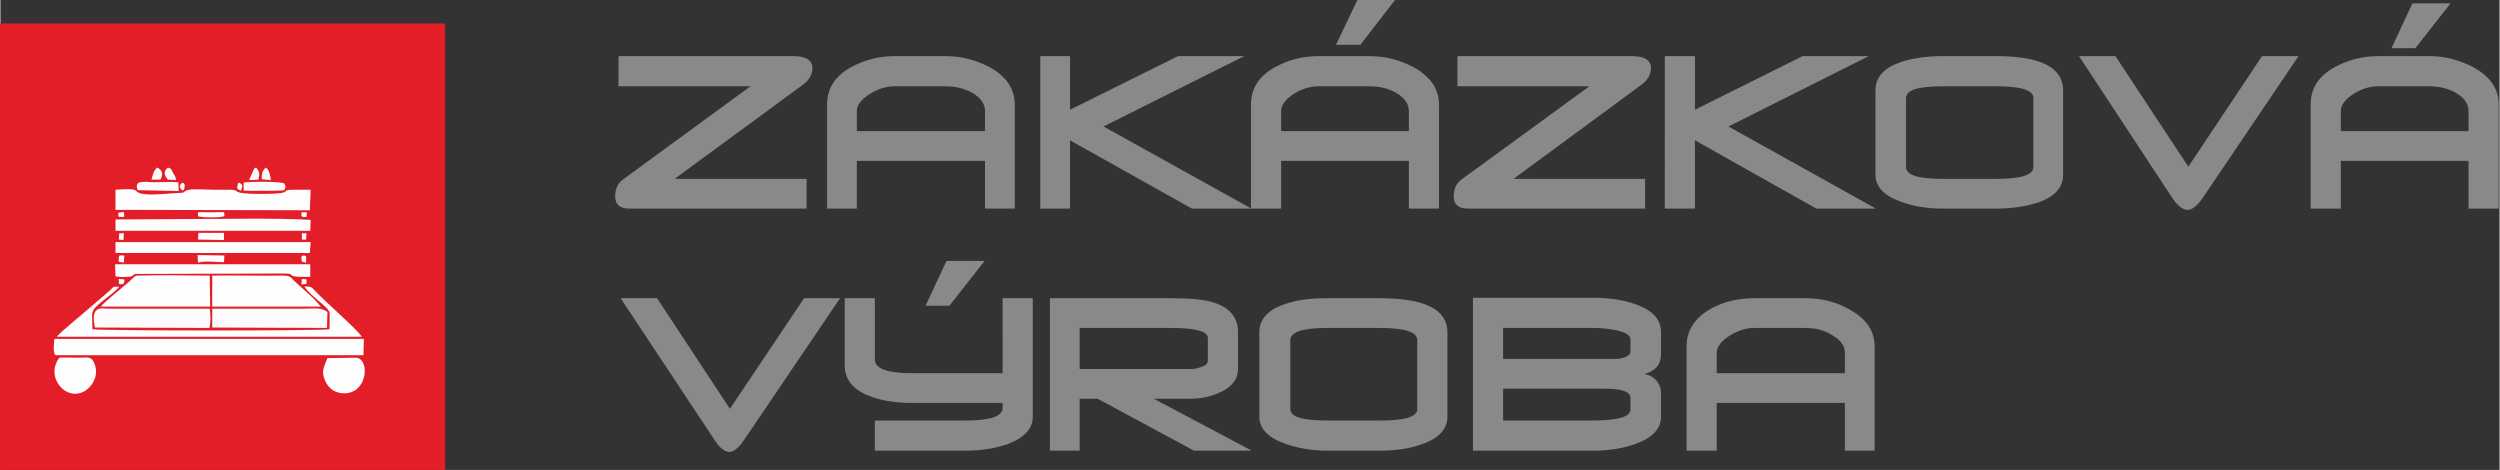 <?xml version="1.0" encoding="UTF-8" standalone="no"?>
<!-- Creator: CorelDRAW X7 -->

<svg
   xmlns:dc="http://purl.org/dc/elements/1.1/"
   xmlns:cc="http://creativecommons.org/ns#"
   xmlns:rdf="http://www.w3.org/1999/02/22-rdf-syntax-ns#"
   xmlns:svg="http://www.w3.org/2000/svg"
   xmlns="http://www.w3.org/2000/svg"
   xmlns:sodipodi="http://sodipodi.sourceforge.net/DTD/sodipodi-0.dtd"
   xmlns:inkscape="http://www.inkscape.org/namespaces/inkscape"
   xml:space="preserve"
   width="60.284mm"
   height="11.332mm"
   version="1.1"
   style="clip-rule:evenodd;fill-rule:evenodd;image-rendering:optimizeQuality;shape-rendering:geometricPrecision;text-rendering:geometricPrecision"
   viewBox="0 0 5966.934 1122"
   id="svg278"
   sodipodi:docname="vyroba.svg"
   inkscape:version="0.92.2 (5c3e80d, 2017-08-06)"><rect x="0" y="0" width="5966.934" height="1122" fill="#333333" stroke="none"/><sodipodi:namedview
     pagecolor="#ffffff"
     bordercolor="#666666"
     borderopacity="1"
     objecttolerance="10"
     gridtolerance="10"
     guidetolerance="10"
     inkscape:pageopacity="0"
     inkscape:pageshadow="2"
     inkscape:window-width="1920"
     inkscape:window-height="1167"
     id="namedview280"
     showgrid="false"
     fit-margin-top="0"
     fit-margin-left="0"
     fit-margin-right="0"
     fit-margin-bottom="0"
     inkscape:zoom="1.2252874"
     inkscape:cx="378.82067"
     inkscape:cy="97.215355"
     inkscape:window-x="-11"
     inkscape:window-y="-11"
     inkscape:window-maximized="1"
     inkscape:current-layer="svg278" /><defs
     id="defs4"><style
       type="text/css"
       id="style2"><![CDATA[
    .fil4 {fill:none}
    .fil0 {fill:none;fill-rule:nonzero}
    .fil2 {fill:#E31E28}
    .fil3 {fill:#FCFAFA}
    .fil5 {fill:#FEFEFE}
    .fil6 {fill:white}
    .fil1 {fill:#898989;fill-rule:nonzero}
    .fil7 {fill:#E31E28;fill-rule:nonzero}
   ]]></style></defs><path
     style="fill:none;fill-rule:nonzero"
     inkscape:connector-curvature="0"
     id="path7"
     d="m 1924.795,498 h -424 c -22,0 -33,-10 -33,-29 0,-18 6,-31 18,-40 l 305,-223 h -315 v -72 h 417 c 31,0 46,10 46,29 0,15 -8,29 -25,41 l -304,223 h 315 z m 497,0 h -71 V 384 h -306 v 114 h -71 V 250 c 0,-40 20,-70 60,-91 30,-16 64,-25 101,-25 h 122 c 39,0 75,10 108,28 38,22 57,51 57,88 z m -71,-233 c 0,-16 -9,-30 -28,-42 -19,-11 -41,-17 -66,-17 h -122 c -20,0 -40,6 -60,19 -20,13 -30,26 -30,40 v 48 h 306 z m 636,233 h -142 l -291,-163 v 163 h -71 V 134 h 71 v 128 l 258,-128 h 158 l -336,168 z m 448,0 h -72 V 384 h -305 v 114 h -72 V 250 c 0,-40 20,-70 60,-91 30,-16 64,-25 101,-25 h 122 c 39,0 75,10 108,28 38,22 58,51 58,88 z m -72,-233 c 0,-16 -9,-30 -28,-42 -18,-11 -40,-17 -66,-17 h -122 c -20,0 -40,6 -60,19 -19,13 -29,26 -29,40 v 48 h 305 z m 564,233 h -423 c -23,0 -34,-10 -34,-29 0,-18 6,-31 18,-40 l 306,-223 h -315 v -72 h 417 c 30,0 45,10 45,29 0,15 -8,29 -25,41 l -303,223 h 314 z m 551,0 h -142 l -290,-163 v 163 h -72 V 134 h 72 v 128 l 257,-128 h 158 l -335,168 z m 447,-81 c 0,31 -20,53 -61,67 -29,9 -62,14 -99,14 h -128 c -35,0 -68,-5 -98,-16 -41,-14 -62,-36 -62,-65 V 216 c 0,-32 20,-54 61,-68 28,-9 61,-14 99,-14 h 128 c 107,0 160,27 160,82 z m -71,-18 V 234 c 0,-19 -30,-28 -89,-28 h -128 c -58,0 -87,9 -87,28 v 165 c 0,19 29,28 87,28 h 128 c 59,0 89,-9 89,-28 z m 633,-265 -229,339 c -13,19 -25,28 -36,28 -11,0 -23,-9 -36,-28 l -223,-339 h 87 l 174,264 176,-264 z m 478,364 h -72 V 384 h -305 v 114 h -72 V 250 c 0,-40 20,-70 60,-91 30,-16 64,-25 101,-25 h 122 c 39,0 75,10 108,28 39,22 58,51 58,88 z m -72,-233 c 0,-16 -9,-30 -28,-42 -18,-11 -40,-17 -66,-17 h -122 c -20,0 -40,6 -60,19 -19,13 -29,26 -29,40 v 48 h 305 z"
     class="fil0" /><path
     style="fill:none;fill-rule:nonzero"
     inkscape:connector-curvature="0"
     id="path9"
     d="m 1924.795,498 h -424 c -22,0 -33,-10 -33,-29 0,-18 6,-31 18,-40 l 305,-223 h -315 v -72 h 417 c 31,0 46,10 46,29 0,15 -8,29 -25,41 l -304,223 h 315 z m 497,0 h -71 V 384 h -306 v 114 h -71 V 250 c 0,-40 20,-70 60,-91 30,-16 64,-25 101,-25 h 122 c 39,0 75,10 108,28 38,22 57,51 57,88 z m -71,-233 c 0,-16 -9,-30 -28,-42 -19,-11 -41,-17 -66,-17 h -122 c -20,0 -40,6 -60,19 -20,13 -30,26 -30,40 v 48 h 306 z m 636,233 h -142 l -291,-163 v 163 h -71 V 134 h 71 v 128 l 258,-128 h 158 l -336,168 z m 448,0 h -72 V 384 h -305 v 114 h -72 V 250 c 0,-40 20,-70 60,-91 30,-16 64,-25 101,-25 h 122 c 39,0 75,10 108,28 38,22 58,51 58,88 z m -72,-233 c 0,-16 -9,-30 -28,-42 -18,-11 -40,-17 -66,-17 h -122 c -20,0 -40,6 -60,19 -19,13 -29,26 -29,40 v 48 h 305 z m 564,233 h -423 c -23,0 -34,-10 -34,-29 0,-18 6,-31 18,-40 l 306,-223 h -315 v -72 h 417 c 30,0 45,10 45,29 0,15 -8,29 -25,41 l -303,223 h 314 z m 551,0 h -142 l -290,-163 v 163 h -72 V 134 h 72 v 128 l 257,-128 h 158 l -335,168 z m 447,-81 c 0,31 -20,53 -61,67 -29,9 -62,14 -99,14 h -128 c -35,0 -68,-5 -98,-16 -41,-14 -62,-36 -62,-65 V 216 c 0,-32 20,-54 61,-68 28,-9 61,-14 99,-14 h 128 c 107,0 160,27 160,82 z m -71,-18 V 234 c 0,-19 -30,-28 -89,-28 h -128 c -58,0 -87,9 -87,28 v 165 c 0,19 29,28 87,28 h 128 c 59,0 89,-9 89,-28 z m 633,-265 -229,339 c -13,19 -25,28 -36,28 -11,0 -23,-9 -36,-28 l -223,-339 h 87 l 174,264 176,-264 z m 478,364 h -72 V 384 h -305 v 114 h -72 V 250 c 0,-40 20,-70 60,-91 30,-16 64,-25 101,-25 h 122 c 39,0 75,10 108,28 39,22 58,51 58,88 z m -72,-233 c 0,-16 -9,-30 -28,-42 -18,-11 -40,-17 -66,-17 h -122 c -20,0 -40,6 -60,19 -19,13 -29,26 -29,40 v 48 h 305 z"
     class="fil0" /><path
     style="fill:#898989;fill-rule:nonzero"
     inkscape:connector-curvature="0"
     id="path11"
     d="m 1924.795,498 h -424 c -22,0 -33,-10 -33,-29 0,-18 6,-31 18,-40 l 305,-223 h -315 v -72 h 417 c 31,0 46,10 46,29 0,15 -8,29 -25,41 l -304,223 h 315 z m 497,0 h -71 V 384 h -306 v 114 h -71 V 250 c 0,-40 20,-70 60,-91 30,-16 64,-25 101,-25 h 122 c 39,0 75,10 108,28 38,22 57,51 57,88 z m -71,-233 c 0,-16 -9,-30 -28,-42 -19,-11 -41,-17 -66,-17 h -122 c -20,0 -40,6 -60,19 -20,13 -30,26 -30,40 v 48 h 306 z m 636,233 h -142 l -291,-163 v 163 h -71 V 134 h 71 v 128 l 258,-128 h 158 l -336,168 z m 448,0 h -72 V 384 h -305 v 114 h -72 V 250 c 0,-40 20,-70 60,-91 30,-16 64,-25 101,-25 h 122 c 39,0 75,10 108,28 38,22 58,51 58,88 z m -72,-233 c 0,-16 -9,-30 -28,-42 -18,-11 -40,-17 -66,-17 h -122 c -20,0 -40,6 -60,19 -19,13 -29,26 -29,40 v 48 h 305 z m 564,233 h -423 c -23,0 -34,-10 -34,-29 0,-18 6,-31 18,-40 l 306,-223 h -315 v -72 h 417 c 30,0 45,10 45,29 0,15 -8,29 -25,41 l -303,223 h 314 z m 551,0 h -142 l -290,-163 v 163 h -72 V 134 h 72 v 128 l 257,-128 h 158 l -335,168 z m 447,-81 c 0,31 -20,53 -61,67 -29,9 -62,14 -99,14 h -128 c -35,0 -68,-5 -98,-16 -41,-14 -62,-36 -62,-65 V 216 c 0,-32 20,-54 61,-68 28,-9 61,-14 99,-14 h 128 c 107,0 160,27 160,82 z m -71,-18 V 234 c 0,-19 -30,-28 -89,-28 h -128 c -58,0 -87,9 -87,28 v 165 c 0,19 29,28 87,28 h 128 c 59,0 89,-9 89,-28 z m 633,-265 -229,339 c -13,19 -25,28 -36,28 -11,0 -23,-9 -36,-28 l -223,-339 h 87 l 174,264 176,-264 z m 478,364 h -72 V 384 h -305 v 114 h -72 V 250 c 0,-40 20,-70 60,-91 30,-16 64,-25 101,-25 h 122 c 39,0 75,10 108,28 39,22 58,51 58,88 z m -72,-233 c 0,-16 -9,-30 -28,-42 -18,-11 -40,-17 -66,-17 h -122 c -20,0 -40,6 -60,19 -19,13 -29,26 -29,40 v 48 h 305 z"
     class="fil1" /><path
     style="fill:none;fill-rule:nonzero"
     inkscape:connector-curvature="0"
     id="path13"
     d="m 2004.795,712 -229,338 c -13,19 -25,29 -35,29 -12,0 -24,-10 -36,-29 l -224,-338 h 87 l 174,264 177,-264 z m 460,283 c 0,29 -21,51 -62,66 -30,10 -63,15 -99,15 h -216 v -72 h 216 c 60,0 89,-10 89,-30 v -12 h -216 c -38,0 -71,-5 -98,-15 -42,-15 -63,-40 -63,-75 V 712 h 72 c 0,7 0,56 0,146 0,22 29,33 89,33 h 216 V 712 h 72 z m 523,81 h -138 l -230,-124 h -43 v 124 h -71 V 712 h 289 c 45,0 79,3 101,10 39,12 59,36 59,71 v 88 c 0,24 -14,42 -41,55 -21,10 -45,16 -71,16 h -89 z m -105,-215 v -54 c 0,-16 -29,-24 -88,-24 h -218 v 98 h 267 c 8,0 16,-2 23,-5 11,-3 16,-8 16,-15 z m 572,134 c 0,30 -21,52 -62,66 -28,10 -61,15 -99,15 h -127 c -36,0 -68,-6 -98,-16 -42,-15 -63,-36 -63,-65 V 793 c 0,-31 21,-54 61,-67 28,-10 61,-14 100,-14 h 127 c 107,0 161,27 161,81 z m -72,-18 V 812 c 0,-19 -29,-29 -89,-29 h -127 c -58,0 -87,10 -87,29 v 165 c 0,18 29,27 87,27 h 127 c 60,0 89,-9 89,-27 z m 582,18 c 0,29 -21,51 -64,66 -29,10 -62,15 -99,15 h -286 V 711 h 288 c 38,0 71,5 99,15 41,14 62,36 62,67 v 52 c 0,25 -13,41 -40,48 13,2 23,8 31,18 6,8 9,17 9,27 z m -73,-156 v -29 c 0,-10 -12,-17 -36,-22 -17,-3 -34,-5 -52,-5 h -216 v 74 h 271 c 6,0 13,-2 20,-4 8,-3 13,-8 13,-14 z m 0,139 v -28 c 0,-15 -21,-22 -62,-22 h -242 v 76 h 214 c 60,0 90,-9 90,-26 z m 583,98 h -71 V 962 h -306 v 114 h -72 V 827 c 0,-39 20,-69 60,-91 30,-16 64,-24 101,-24 h 123 c 39,0 75,9 107,28 39,22 58,51 58,87 z m -71,-234 c 0,-16 -10,-30 -29,-41 -18,-12 -40,-18 -65,-18 h -123 c -20,0 -40,7 -59,19 -20,13 -30,27 -30,40 v 49 h 306 z"
     class="fil0" /><path
     style="fill:none;fill-rule:nonzero"
     inkscape:connector-curvature="0"
     id="path15"
     d="m 2004.795,712 -229,338 c -13,19 -25,29 -35,29 -12,0 -24,-10 -36,-29 l -224,-338 h 87 l 174,264 177,-264 z m 460,283 c 0,29 -21,51 -62,66 -30,10 -63,15 -99,15 h -216 v -72 h 216 c 60,0 89,-10 89,-30 v -12 h -216 c -38,0 -71,-5 -98,-15 -42,-15 -63,-40 -63,-75 V 712 h 72 c 0,7 0,56 0,146 0,22 29,33 89,33 h 216 V 712 h 72 z m 523,81 h -138 l -230,-124 h -43 v 124 h -71 V 712 h 289 c 45,0 79,3 101,10 39,12 59,36 59,71 v 88 c 0,24 -14,42 -41,55 -21,10 -45,16 -71,16 h -89 z m -105,-215 v -54 c 0,-16 -29,-24 -88,-24 h -218 v 98 h 267 c 8,0 16,-2 23,-5 11,-3 16,-8 16,-15 z m 572,134 c 0,30 -21,52 -62,66 -28,10 -61,15 -99,15 h -127 c -36,0 -68,-6 -98,-16 -42,-15 -63,-36 -63,-65 V 793 c 0,-31 21,-54 61,-67 28,-10 61,-14 100,-14 h 127 c 107,0 161,27 161,81 z m -72,-18 V 812 c 0,-19 -29,-29 -89,-29 h -127 c -58,0 -87,10 -87,29 v 165 c 0,18 29,27 87,27 h 127 c 60,0 89,-9 89,-27 z m 582,18 c 0,29 -21,51 -64,66 -29,10 -62,15 -99,15 h -286 V 711 h 288 c 38,0 71,5 99,15 41,14 62,36 62,67 v 52 c 0,25 -13,41 -40,48 13,2 23,8 31,18 6,8 9,17 9,27 z m -73,-156 v -29 c 0,-10 -12,-17 -36,-22 -17,-3 -34,-5 -52,-5 h -216 v 74 h 271 c 6,0 13,-2 20,-4 8,-3 13,-8 13,-14 z m 0,139 v -28 c 0,-15 -21,-22 -62,-22 h -242 v 76 h 214 c 60,0 90,-9 90,-26 z m 583,98 h -71 V 962 h -306 v 114 h -72 V 827 c 0,-39 20,-69 60,-91 30,-16 64,-24 101,-24 h 123 c 39,0 75,9 107,28 39,22 58,51 58,87 z m -71,-234 c 0,-16 -10,-30 -29,-41 -18,-12 -40,-18 -65,-18 h -123 c -20,0 -40,7 -59,19 -20,13 -30,27 -30,40 v 49 h 306 z"
     class="fil0" /><path
     style="fill:#898989;fill-rule:nonzero"
     inkscape:connector-curvature="0"
     id="path17"
     d="m 2004.795,712 -229,338 c -13,19 -25,29 -35,29 -12,0 -24,-10 -36,-29 l -224,-338 h 87 l 174,264 177,-264 z m 460,283 c 0,29 -21,51 -62,66 -30,10 -63,15 -99,15 h -216 v -72 h 216 c 60,0 89,-10 89,-30 v -12 h -216 c -38,0 -71,-5 -98,-15 -42,-15 -63,-40 -63,-75 V 712 h 72 c 0,7 0,56 0,146 0,22 29,33 89,33 h 216 V 712 h 72 z m 523,81 h -138 l -230,-124 h -43 v 124 h -71 V 712 h 289 c 45,0 79,3 101,10 39,12 59,36 59,71 v 88 c 0,24 -14,42 -41,55 -21,10 -45,16 -71,16 h -89 z m -105,-215 v -54 c 0,-16 -29,-24 -88,-24 h -218 v 98 h 267 c 8,0 16,-2 23,-5 11,-3 16,-8 16,-15 z m 572,134 c 0,30 -21,52 -62,66 -28,10 -61,15 -99,15 h -127 c -36,0 -68,-6 -98,-16 -42,-15 -63,-36 -63,-65 V 793 c 0,-31 21,-54 61,-67 28,-10 61,-14 100,-14 h 127 c 107,0 161,27 161,81 z m -72,-18 V 812 c 0,-19 -29,-29 -89,-29 h -127 c -58,0 -87,10 -87,29 v 165 c 0,18 29,27 87,27 h 127 c 60,0 89,-9 89,-27 z m 582,18 c 0,29 -21,51 -64,66 -29,10 -62,15 -99,15 h -286 V 711 h 288 c 38,0 71,5 99,15 41,14 62,36 62,67 v 52 c 0,25 -13,41 -40,48 13,2 23,8 31,18 6,8 9,17 9,27 z m -73,-156 v -29 c 0,-10 -12,-17 -36,-22 -17,-3 -34,-5 -52,-5 h -216 v 74 h 271 c 6,0 13,-2 20,-4 8,-3 13,-8 13,-14 z m 0,139 v -28 c 0,-15 -21,-22 -62,-22 h -242 v 76 h 214 c 60,0 90,-9 90,-26 z m 583,98 h -71 V 962 h -306 v 114 h -72 V 827 c 0,-39 20,-69 60,-91 30,-16 64,-24 101,-24 h 123 c 39,0 75,9 107,28 39,22 58,51 58,87 z m -71,-234 c 0,-16 -10,-30 -29,-41 -18,-12 -40,-18 -65,-18 h -123 c -20,0 -40,7 -59,19 -20,13 -30,27 -30,40 v 49 h 306 z"
     class="fil1" /><polygon
     style="fill:#e31e28"
     id="polygon57"
     points="0,56 1066,56 1066,1122 0,1122 "
     class="fil2"
     transform="translate(-4.205)" /><polygon
     style="fill:none"
     id="polygon85"
     points="3193,107 3244,0 3334,0 3251,107 "
     class="fil4"
     transform="translate(-4.205)" /><polygon
     style="fill:none;fill-rule:nonzero"
     id="polygon87"
     points="3193,107 3244,0 3334,0 3251,107 "
     class="fil0"
     transform="translate(-4.205)" /><polygon
     style="fill:#898989;fill-rule:nonzero"
     id="polygon89"
     points="3193,107 3244,0 3334,0 3251,107 "
     class="fil1"
     transform="translate(-4.205)" /><polygon
     style="fill:none;fill-rule:nonzero"
     id="polygon91"
     points="5713,115 5763,8 5854,8 5770,115 "
     class="fil0"
     transform="translate(-4.205)" /><polygon
     style="fill:none;fill-rule:nonzero"
     id="polygon93"
     points="5713,115 5763,8 5854,8 5770,115 "
     class="fil0"
     transform="translate(-4.205)" /><polygon
     style="fill:#898989;fill-rule:nonzero"
     id="polygon95"
     points="5713,115 5763,8 5854,8 5770,115 "
     class="fil1"
     transform="translate(-4.205)" /><polygon
     style="fill:none;fill-rule:nonzero"
     id="polygon133"
     points="2213,730 2263,623 2354,623 2270,730 "
     class="fil0"
     transform="translate(-4.205)" /><polygon
     style="fill:none;fill-rule:nonzero"
     id="polygon135"
     points="2213,730 2263,623 2354,623 2270,730 "
     class="fil0"
     transform="translate(-4.205)" /><polygon
     style="fill:#898989;fill-rule:nonzero"
     id="polygon137"
     points="2213,730 2263,623 2354,623 2270,730 "
     class="fil1"
     transform="translate(-4.205)" /><path
     style="fill:#fefefe"
     inkscape:connector-curvature="0"
     id="path139"
     d="m 866.795,848 1,-39 h -739 c -1,12 -4,37 4,39 z"
     class="fil5" /><path
     style="fill:#fefefe"
     inkscape:connector-curvature="0"
     id="path141"
     d="m 274.795,501 464,1 2,-49 c -11,0 -22,0 -33,0 -53,-1 6,10 -84,10 -87,0 -40,-11 -84,-10 -11,0 -21,0 -32,0 -13,0 -52,-3 -62,1 -13,5 1,6 -25,7 -24,1 -68,7 -89,0 -15,-6 3,-12 -57,-8 z"
     class="fil5" /><path
     style="fill:#fefefe"
     inkscape:connector-curvature="0"
     id="path143"
     d="m 134.795,804 h 728 c -10,-17 -92,-88 -112,-110 -9,-10 -10,-10 -25,-10 15,24 57,48 60,62 1,7 0,30 0,40 -11,4 -552,4 -566,0 -1,-46 -6,-42 25,-68 12,-9 30,-23 39,-33 -16,-2 -13,0 -22,8 l -37,32 c -13,12 -87,72 -90,79 z"
     class="fil5" /><path
     style="fill:#fefefe"
     inkscape:connector-curvature="0"
     id="path145"
     d="m 505.795,732 h 259 c -16,-21 -45,-44 -64,-62 -10,-10 -9,-12 -30,-12 -54,1 -111,-1 -165,0 z"
     class="fil5" /><path
     style="fill:#fefefe"
     inkscape:connector-curvature="0"
     id="path147"
     d="m 239.795,732 h 261 l -1,-74 c -53,0 -112,-2 -166,0 -12,0 -9,-2 -27,15 -16,14 -60,49 -67,59 z"
     class="fil5" /><path
     style="fill:#fefefe"
     inkscape:connector-curvature="0"
     id="path149"
     d="m 274.795,551 h 465 l 1,-26 c -79,-5 -219,-2 -306,-2 l -160,1 z"
     class="fil5" /><path
     style="fill:#fcfafa"
     inkscape:connector-curvature="0"
     id="path151"
     d="m 225.795,782 273,1 c 4,-14 3,-32 1,-46 h -242 c -15,0 -44,-10 -32,45 z"
     class="fil3" /><path
     style="fill:#fcfafa"
     inkscape:connector-curvature="0"
     id="path153"
     d="m 505.795,782 274,1 1,-38 c -16,-12 -29,-8 -62,-8 h -213 z"
     class="fil3" /><polygon
     style="fill:#fefefe"
     id="polygon155"
     points="279,604 743,604 745,578 279,578 "
     class="fil5"
     transform="translate(-4.205)" /><path
     style="fill:#fefefe"
     inkscape:connector-curvature="0"
     id="path157"
     d="m 274.795,660 c 8,1 17,2 26,1 19,0 10,-3 22,-7 l 359,-1 c 29,2 -9,9 58,8 v -30 h -466 z"
     class="fil5" /><path
     style="fill:#fefefe"
     inkscape:connector-curvature="0"
     id="path159"
     d="m 140.795,854 c -37,49 22,112 67,75 16,-13 28,-38 15,-65 -7,-14 -17,-10 -36,-10 -15,0 -30,-1 -46,0 z"
     class="fil5" /><path
     style="fill:#fefefe"
     inkscape:connector-curvature="0"
     id="path161"
     d="m 847.795,854 -67,1 c -7,19 -17,32 -4,57 8,16 23,28 47,27 55,-3 58,-85 24,-85 z"
     class="fil5" /><path
     style="fill:#fcfafa"
     inkscape:connector-curvature="0"
     id="path163"
     d="m 580.795,455 c 10,1 92,1 97,-1 4,-10 4,-6 0,-16 -10,-5 -81,-5 -97,-2 z"
     class="fil3" /><path
     style="fill:#fcfafa"
     inkscape:connector-curvature="0"
     id="path165"
     d="m 327.795,454 c 1,0 86,2 98,2 l -1,-21 c -17,-1 -41,0 -59,0 -20,0 -48,-7 -38,19 z"
     class="fil3" /><polygon
     style="fill:#fefefe"
     id="polygon167"
     points="476,572 538,573 538,556 477,556 "
     class="fil5"
     transform="translate(-4.205)" /><path
     style="fill:#fefefe"
     inkscape:connector-curvature="0"
     id="path169"
     d="m 471.795,627 c 18,-5 43,-1 62,-1 l 1,-16 -64,-1 z"
     class="fil5" /><path
     style="fill:#fefefe"
     inkscape:connector-curvature="0"
     id="path171"
     d="m 471.795,516 c 6,4 55,4 63,0 -2,-13 8,-9 -32,-9 -39,0 -30,-4 -31,9 z"
     class="fil5" /><path
     style="fill:#fcfafa"
     inkscape:connector-curvature="0"
     id="path173"
     d="m 399.795,429 20,1 c -2,-9 -3,-10 -8,-18 -5,-10 -3,-9 -12,-12 -11,10 -9,18 0,29 z"
     class="fil3" /><path
     style="fill:#fcfafa"
     inkscape:connector-curvature="0"
     id="path175"
     d="m 360.795,429 h 21 c 8,-12 4,-25 -8,-29 -8,8 -10,17 -13,29 z"
     class="fil3" /><path
     style="fill:#fcfafa"
     inkscape:connector-curvature="0"
     id="path177"
     d="m 623.795,428 22,2 c -2,-12 -3,-23 -12,-30 -8,7 -10,14 -10,28 z"
     class="fil3" /><path
     style="fill:#fcfafa"
     inkscape:connector-curvature="0"
     id="path179"
     d="m 593.795,430 22,-1 c 3,-13 4,-17 -5,-29 -6,3 -1,-2 -6,5 z"
     class="fil3" /><path
     style="fill:#fefefe"
     inkscape:connector-curvature="0"
     id="path181"
     d="m 282.795,625 12,2 1,-17 h -11 c -1,2 -2,-1 -2,6 -1,4 0,6 0,9 z"
     class="fil5" /><polygon
     style="fill:#fefefe"
     id="polygon183"
     points="287,572 298,573 299,557 288,557 "
     class="fil5"
     transform="translate(-4.205)" /><path
     style="fill:#fefefe"
     inkscape:connector-curvature="0"
     id="path185"
     d="m 574.795,455 c 3,-12 6,-15 -7,-19 -3,12 -5,16 7,19 z"
     class="fil5" /><polygon
     style="fill:#fefefe"
     id="polygon187"
     points="724,572 734,572 735,557 724,557 "
     class="fil5"
     transform="translate(-4.205)" /><path
     style="fill:#fefefe"
     inkscape:connector-curvature="0"
     id="path189"
     d="m 434.795,455 c 2,-1 4,-1 5,-8 1,-11 -3,-9 -5,-11 -7,5 -10,11 0,19 z"
     class="fil5" /><path
     style="fill:#fefefe"
     inkscape:connector-curvature="0"
     id="path191"
     d="m 720.795,625 9,2 c 1,-20 0,-15 -6,-17 -7,4 -3,-4 -5,6 -1,5 2,9 2,9 z"
     class="fil5" /><path
     style="fill:#fefefe"
     inkscape:connector-curvature="0"
     id="path193"
     d="m 282.795,678 c 10,2 14,0 13,-11 l -13,-1 z"
     class="fil5" /><path
     style="fill:#fefefe"
     inkscape:connector-curvature="0"
     id="path195"
     d="m 281.795,516 c 3,1 -3,2 6,2 14,0 2,1 8,-2 -2,-12 3,-11 -14,-8 z"
     class="fil5" /><polygon
     style="fill:#fefefe"
     id="polygon197"
     points="723,679 735,678 735,667 724,666 "
     class="fil5"
     transform="translate(-4.205)" /><path
     style="fill:#fefefe"
     inkscape:connector-curvature="0"
     id="path199"
     d="m 718.795,516 c 6,3 3,2 12,2 l 1,-11 h -13 z"
     class="fil5" /></svg>